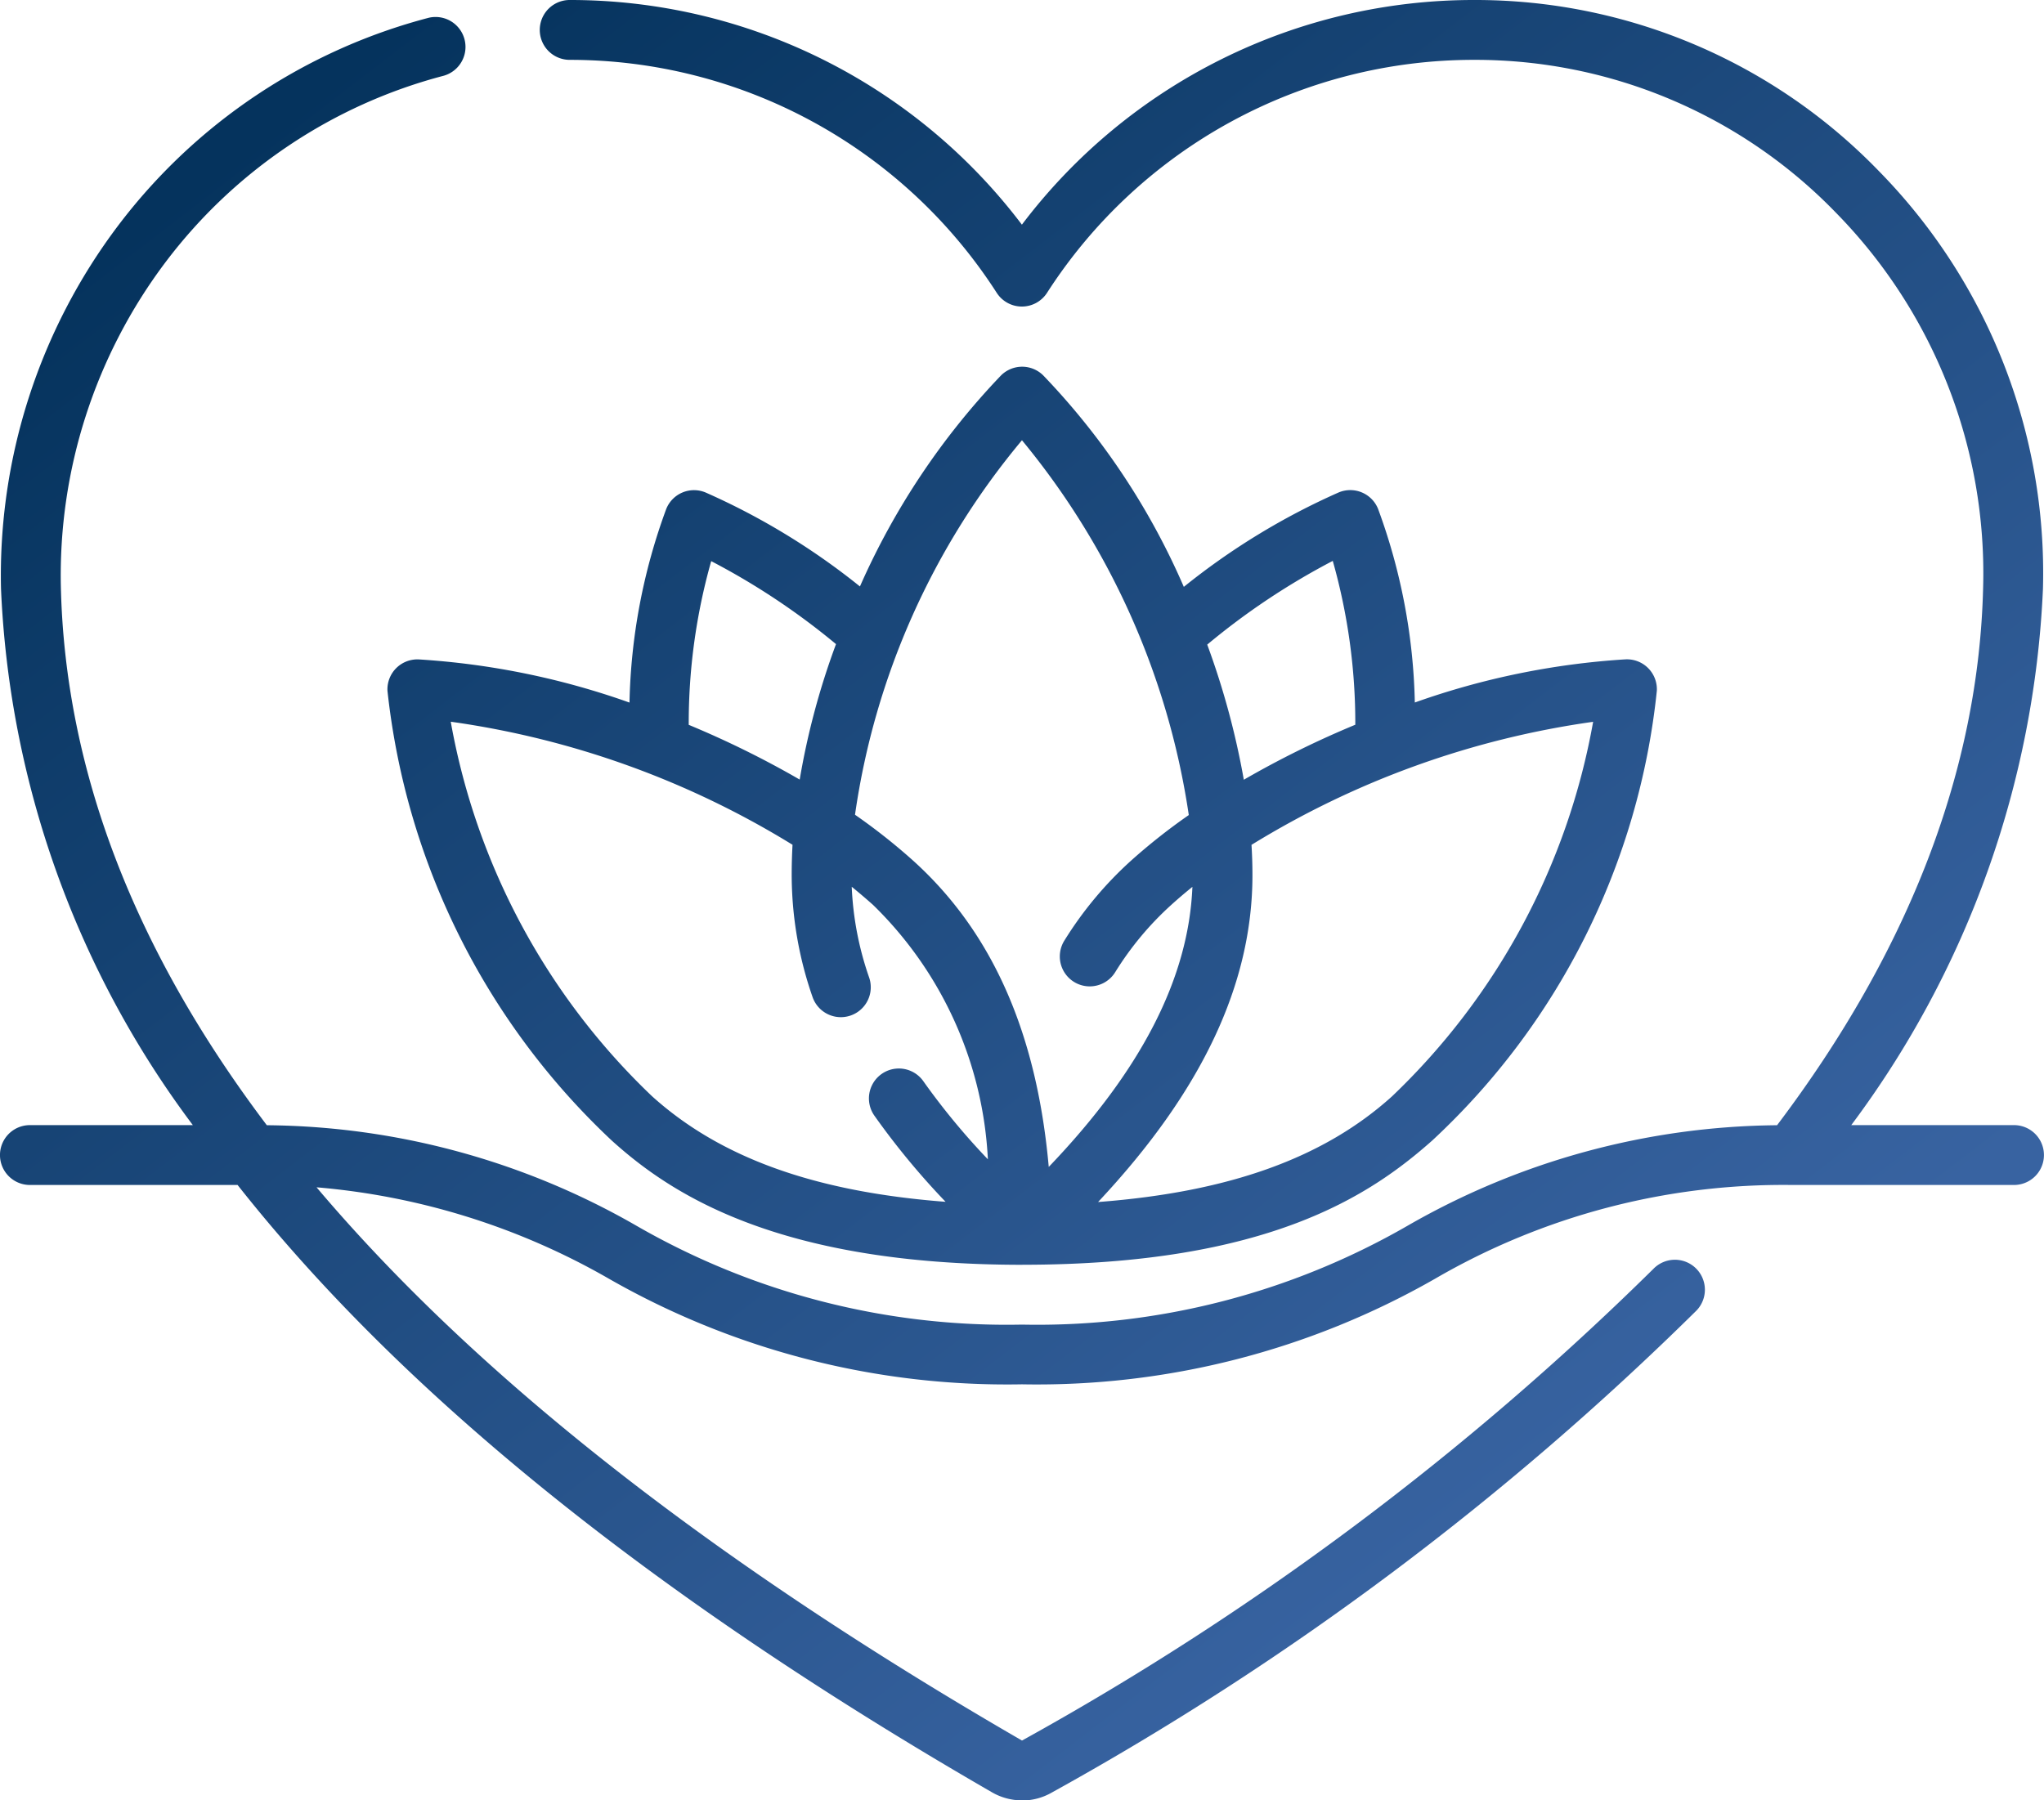 <svg xmlns="http://www.w3.org/2000/svg" xmlns:xlink="http://www.w3.org/1999/xlink" width="58.762" height="51.768" viewBox="0 0 58.762 51.768"><defs><linearGradient id="linear-gradient" x1=".112" y1=".086" x2=".768" y2=".825" gradientUnits="objectBoundingBox"><stop offset="0" stop-color="#05335d"/><stop offset="1" stop-color="#3863a1"/></linearGradient></defs><g id="lotus" transform="translate(0 -30.479)"><path id="Path_6945" data-name="Path 6945" d="M29.381 82.247a1.72 1.72.0 01-.86-.23Q13.987 73.625 6.83 64.552H.86a.86.86.0 010-1.721H5.544A27.675 27.675.0 01.029 47.409a16.7 16.7.0 013.365-10.44 16.407 16.407.0 018.931-5.979.861.861.0 01.43 1.667 14.678 14.678.0 00-7.989 5.351 14.969 14.969.0 00-3.016 9.36q.188 7.877 5.921 15.466a21.643 21.643.0 0110.617 2.885 21.321 21.321.0 0011.093 2.848 21.322 21.322.0 0011.093-2.848 21.642 21.642.0 0110.614-2.885c3.806-5.037 5.8-10.24 5.924-15.466a14.793 14.793.0 00-4.235-10.776A14.421 14.421.0 0042.389 32.2H42.38A14.585 14.585.0 0030.1 38.9a.86.86.0 01-1.445.0 14.585 14.585.0 00-12.277-6.7.86.86.0 010-1.721h0a16.283 16.283.0 0113 6.46 16.283 16.283.0 0113-6.46h.009a16.128 16.128.0 0111.62 4.911 16.5 16.5.0 014.725 12.019 27.782 27.782.0 01-5.511 15.422H57.9a.86.86.0 110 1.721H51.516a19.935 19.935.0 00-10.267 2.7 23.044 23.044.0 01-11.868 3.032 23.044 23.044.0 01-11.868-3.032A20.265 20.265.0 009.1 64.619Q16.018 72.8 29.381 80.527A83.041 83.041.0 0047.533 66.964a.86.86.0 111.237 1.2A84.716 84.716.0 0130.24 82.021a1.719 1.719.0 01-.86.23zm.011-15.4c-7.079.0-10.134-2.064-11.8-3.568A20.778 20.778.0 0111.139 50.34a.861.861.0 01.9-.9 22.137 22.137.0 016.058 1.241 17.073 17.073.0 011.056-5.566.86.86.0 011.136-.473 19.927 19.927.0 014.433 2.7 21.061 21.061.0 014.057-6.069.861.861.0 011.212.0 20.563 20.563.0 014.042 6.081 19.949 19.949.0 014.449-2.714.861.861.0 011.136.473 17.076 17.076.0 011.056 5.566 22.138 22.138.0 016.058-1.241.861.861.0 01.9.9A20.53 20.53.0 0141.17 63.278C39.409 64.838 36.471 66.846 29.392 66.846zm6.587-12.072q.027.44.027.867c0 3.132-1.456 6.221-4.438 9.4 3.775-.287 6.492-1.27 8.449-3.037A19.626 19.626.0 0045.8 51.234a25.487 25.487.0 00-9.824 3.54zm-23.02-3.54A19.625 19.625.0 0018.745 62c1.955 1.765 4.669 2.748 8.439 3.036a21.706 21.706.0 01-2.048-2.479.86.86.0 111.41-.987A19.914 19.914.0 0028.4 63.814 10.972 10.972.0 0025.1 56.5q-.3-.267-.614-.523a9.048 9.048.0 00.5 2.608.86.86.0 01-1.626.563 10.7 10.7.0 01-.6-3.51q0-.433.024-.868a25.48 25.48.0 00-9.821-3.538zm11.625 2.674a17.182 17.182.0 011.666 1.316c2.271 2.05 3.555 4.944 3.9 8.808 2.665-2.783 4.022-5.433 4.13-8.053q-.318.256-.613.523a8.938 8.938.0 00-1.607 1.931.86.86.0 11-1.463-.906 10.656 10.656.0 011.917-2.3 17.161 17.161.0 011.662-1.313A21.966 21.966.0 0029.38 43.138a21.533 21.533.0 00-4.8 10.771zm10.122-4.895A22.581 22.581.0 0135.758 52.9a27.236 27.236.0 013.205-1.582 17.116 17.116.0 00-.648-4.711A20.316 20.316.0 0034.706 49.014zM19.8 51.321a27.275 27.275.0 013.19 1.574A21.443 21.443.0 0124.034 49a20.3 20.3.0 00-3.588-2.386A17.111 17.111.0 0019.8 51.321z" transform="translate(0 0)" fill="url(#linear-gradient)"/></g></svg>